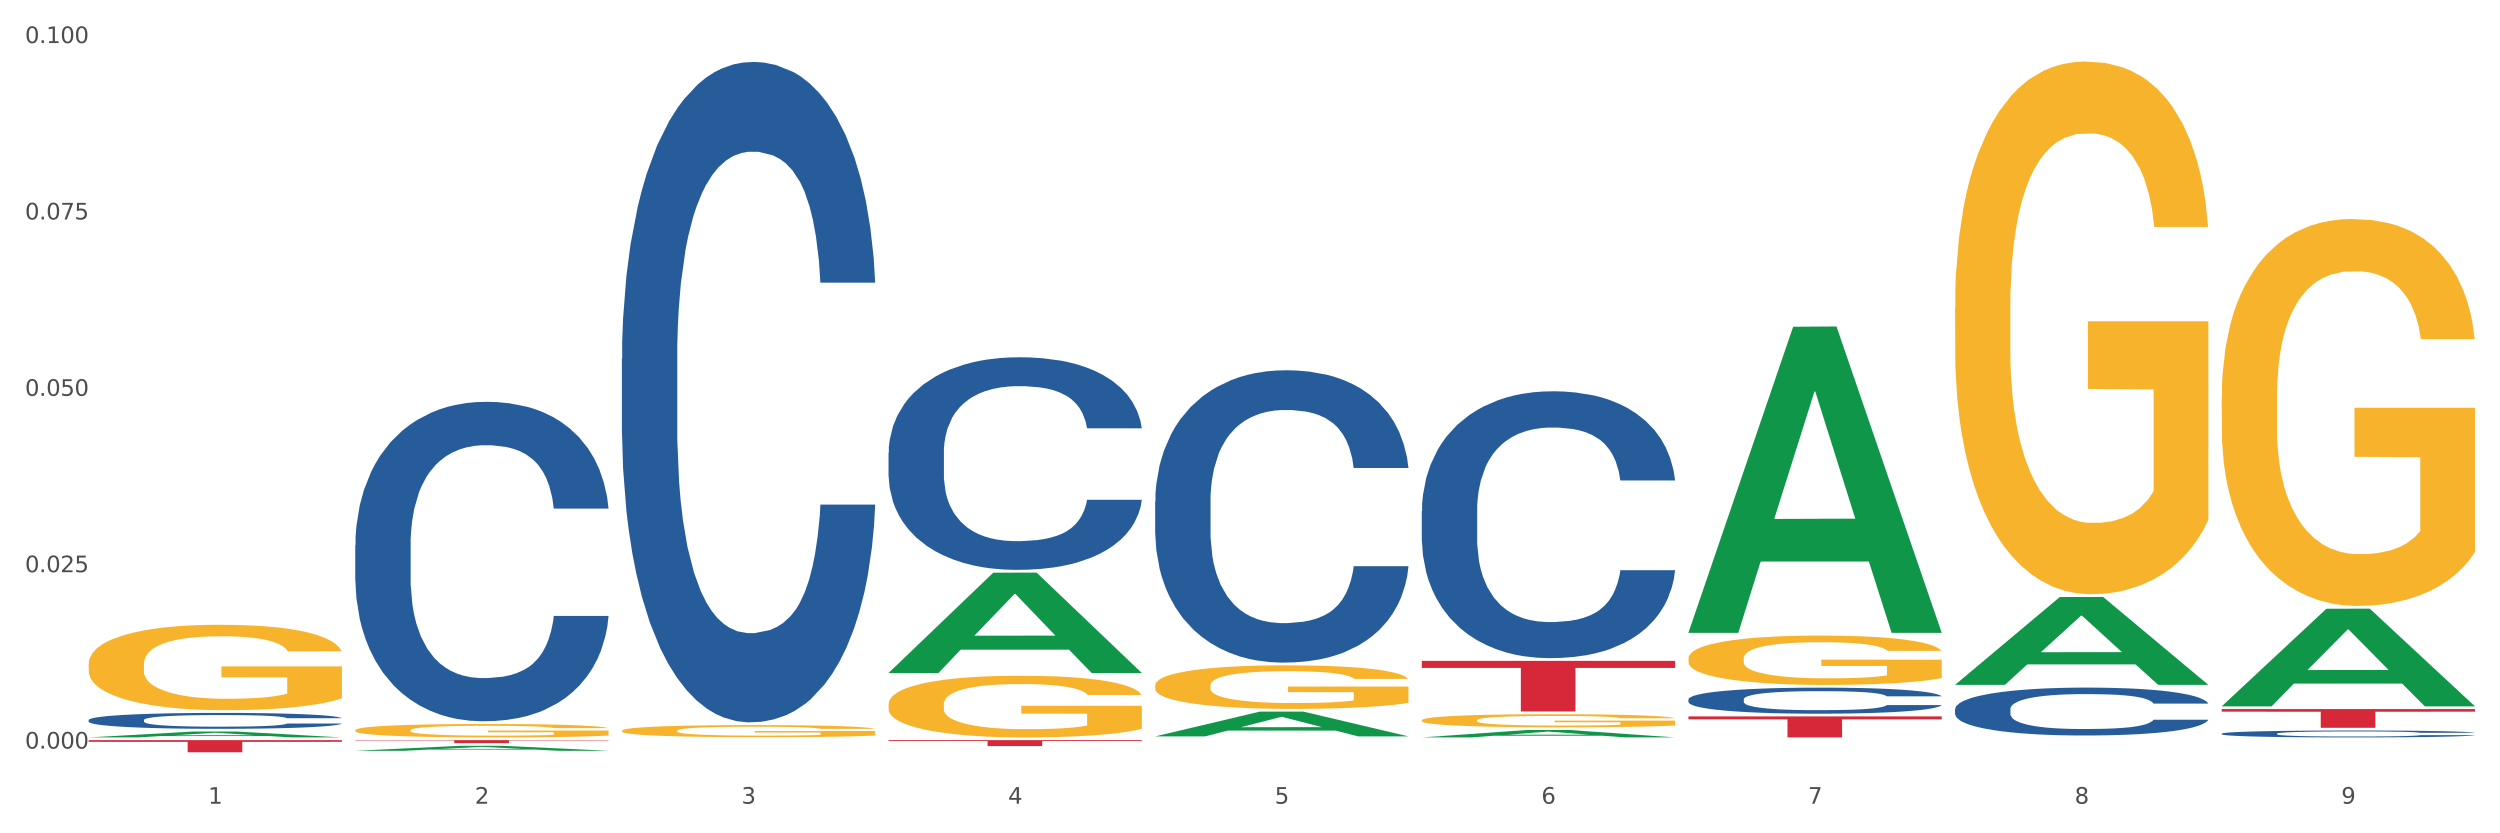 <?xml version="1.0" encoding="utf-8" standalone="no"?>
<!DOCTYPE svg PUBLIC "-//W3C//DTD SVG 1.1//EN"
  "http://www.w3.org/Graphics/SVG/1.1/DTD/svg11.dtd">
<svg xmlns:xlink="http://www.w3.org/1999/xlink" width="1080pt" height="360pt" viewBox="0 0 1080 360" xmlns="http://www.w3.org/2000/svg" version="1.1">
 <rect x="0" y="0" width="1080" height="360" fill="#333333" stroke="none"/>
 <defs>
  <style type="text/css">*{stroke-linejoin: round; stroke-linecap: butt}</style>
 </defs>
 <g id="figure_1">
  <g id="patch_1">
   <path d="M 0 360 
L 1080 360 
L 1080 0 
L 0 0 
z
" style="fill: #ffffff; stroke: #ffffff; stroke-linejoin: miter"/>
  </g>
  <g id="axes_1">
   <g id="matplotlib.axis_1">
    <g id="xtick_1">
     <g id="text_1">
      <!-- 1 -->
      <g style="fill: #4d4d4d" transform="translate(89.942 347.204) scale(0.096 -0.096)">
       <defs>
        <path id="DejaVuSans-31" d="M 794 531 
L 1825 531 
L 1825 4091 
L 703 3866 
L 703 4441 
L 1819 4666 
L 2450 4666 
L 2450 531 
L 3481 531 
L 3481 0 
L 794 0 
L 794 531 
z
" transform="scale(0.016)"/>
       </defs>
       <use xlink:href="#DejaVuSans-31"/>
      </g>
     </g>
    </g>
    <g id="xtick_2">
     <g id="text_2">
      <!-- 2 -->
      <g style="fill: #4d4d4d" transform="translate(205.129 347.204) scale(0.096 -0.096)">
       <defs>
        <path id="DejaVuSans-32" d="M 1228 531 
L 3431 531 
L 3431 0 
L 469 0 
L 469 531 
Q 828 903 1448 1529 
Q 2069 2156 2228 2338 
Q 2531 2678 2651 2914 
Q 2772 3150 2772 3378 
Q 2772 3750 2511 3984 
Q 2250 4219 1831 4219 
Q 1534 4219 1204 4116 
Q 875 4013 500 3803 
L 500 4441 
Q 881 4594 1212 4672 
Q 1544 4750 1819 4750 
Q 2544 4750 2975 4387 
Q 3406 4025 3406 3419 
Q 3406 3131 3298 2873 
Q 3191 2616 2906 2266 
Q 2828 2175 2409 1742 
Q 1991 1309 1228 531 
z
" transform="scale(0.016)"/>
       </defs>
       <use xlink:href="#DejaVuSans-32"/>
      </g>
     </g>
    </g>
    <g id="xtick_3">
     <g id="text_3">
      <!-- 3 -->
      <g style="fill: #4d4d4d" transform="translate(320.315 347.204) scale(0.096 -0.096)">
       <defs>
        <path id="DejaVuSans-33" d="M 2597 2516 
Q 3050 2419 3304 2112 
Q 3559 1806 3559 1356 
Q 3559 666 3084 287 
Q 2609 -91 1734 -91 
Q 1441 -91 1130 -33 
Q 819 25 488 141 
L 488 750 
Q 750 597 1062 519 
Q 1375 441 1716 441 
Q 2309 441 2620 675 
Q 2931 909 2931 1356 
Q 2931 1769 2642 2001 
Q 2353 2234 1838 2234 
L 1294 2234 
L 1294 2753 
L 1863 2753 
Q 2328 2753 2575 2939 
Q 2822 3125 2822 3475 
Q 2822 3834 2567 4026 
Q 2313 4219 1838 4219 
Q 1578 4219 1281 4162 
Q 984 4106 628 3988 
L 628 4550 
Q 988 4650 1302 4700 
Q 1616 4750 1894 4750 
Q 2613 4750 3031 4423 
Q 3450 4097 3450 3541 
Q 3450 3153 3228 2886 
Q 3006 2619 2597 2516 
z
" transform="scale(0.016)"/>
       </defs>
       <use xlink:href="#DejaVuSans-33"/>
      </g>
     </g>
    </g>
    <g id="xtick_4">
     <g id="text_4">
      <!-- 4 -->
      <g style="fill: #4d4d4d" transform="translate(435.501 347.204) scale(0.096 -0.096)">
       <defs>
        <path id="DejaVuSans-34" d="M 2419 4116 
L 825 1625 
L 2419 1625 
L 2419 4116 
z
M 2253 4666 
L 3047 4666 
L 3047 1625 
L 3713 1625 
L 3713 1100 
L 3047 1100 
L 3047 0 
L 2419 0 
L 2419 1100 
L 313 1100 
L 313 1709 
L 2253 4666 
z
" transform="scale(0.016)"/>
       </defs>
       <use xlink:href="#DejaVuSans-34"/>
      </g>
     </g>
    </g>
    <g id="xtick_5">
     <g id="text_5">
      <!-- 5 -->
      <g style="fill: #4d4d4d" transform="translate(550.688 347.204) scale(0.096 -0.096)">
       <defs>
        <path id="DejaVuSans-35" d="M 691 4666 
L 3169 4666 
L 3169 4134 
L 1269 4134 
L 1269 2991 
Q 1406 3038 1543 3061 
Q 1681 3084 1819 3084 
Q 2600 3084 3056 2656 
Q 3513 2228 3513 1497 
Q 3513 744 3044 326 
Q 2575 -91 1722 -91 
Q 1428 -91 1123 -41 
Q 819 9 494 109 
L 494 744 
Q 775 591 1075 516 
Q 1375 441 1709 441 
Q 2250 441 2565 725 
Q 2881 1009 2881 1497 
Q 2881 1984 2565 2268 
Q 2250 2553 1709 2553 
Q 1456 2553 1204 2497 
Q 953 2441 691 2322 
L 691 4666 
z
" transform="scale(0.016)"/>
       </defs>
       <use xlink:href="#DejaVuSans-35"/>
      </g>
     </g>
    </g>
    <g id="xtick_6">
     <g id="text_6">
      <!-- 6 -->
      <g style="fill: #4d4d4d" transform="translate(665.874 347.204) scale(0.096 -0.096)">
       <defs>
        <path id="DejaVuSans-36" d="M 2113 2584 
Q 1688 2584 1439 2293 
Q 1191 2003 1191 1497 
Q 1191 994 1439 701 
Q 1688 409 2113 409 
Q 2538 409 2786 701 
Q 3034 994 3034 1497 
Q 3034 2003 2786 2293 
Q 2538 2584 2113 2584 
z
M 3366 4563 
L 3366 3988 
Q 3128 4100 2886 4159 
Q 2644 4219 2406 4219 
Q 1781 4219 1451 3797 
Q 1122 3375 1075 2522 
Q 1259 2794 1537 2939 
Q 1816 3084 2150 3084 
Q 2853 3084 3261 2657 
Q 3669 2231 3669 1497 
Q 3669 778 3244 343 
Q 2819 -91 2113 -91 
Q 1303 -91 875 529 
Q 447 1150 447 2328 
Q 447 3434 972 4092 
Q 1497 4750 2381 4750 
Q 2619 4750 2861 4703 
Q 3103 4656 3366 4563 
z
" transform="scale(0.016)"/>
       </defs>
       <use xlink:href="#DejaVuSans-36"/>
      </g>
     </g>
    </g>
    <g id="xtick_7">
     <g id="text_7">
      <!-- 7 -->
      <g style="fill: #4d4d4d" transform="translate(781.06 347.204) scale(0.096 -0.096)">
       <defs>
        <path id="DejaVuSans-37" d="M 525 4666 
L 3525 4666 
L 3525 4397 
L 1831 0 
L 1172 0 
L 2766 4134 
L 525 4134 
L 525 4666 
z
" transform="scale(0.016)"/>
       </defs>
       <use xlink:href="#DejaVuSans-37"/>
      </g>
     </g>
    </g>
    <g id="xtick_8">
     <g id="text_8">
      <!-- 8 -->
      <g style="fill: #4d4d4d" transform="translate(896.246 347.204) scale(0.096 -0.096)">
       <defs>
        <path id="DejaVuSans-38" d="M 2034 2216 
Q 1584 2216 1326 1975 
Q 1069 1734 1069 1313 
Q 1069 891 1326 650 
Q 1584 409 2034 409 
Q 2484 409 2743 651 
Q 3003 894 3003 1313 
Q 3003 1734 2745 1975 
Q 2488 2216 2034 2216 
z
M 1403 2484 
Q 997 2584 770 2862 
Q 544 3141 544 3541 
Q 544 4100 942 4425 
Q 1341 4750 2034 4750 
Q 2731 4750 3128 4425 
Q 3525 4100 3525 3541 
Q 3525 3141 3298 2862 
Q 3072 2584 2669 2484 
Q 3125 2378 3379 2068 
Q 3634 1759 3634 1313 
Q 3634 634 3220 271 
Q 2806 -91 2034 -91 
Q 1263 -91 848 271 
Q 434 634 434 1313 
Q 434 1759 690 2068 
Q 947 2378 1403 2484 
z
M 1172 3481 
Q 1172 3119 1398 2916 
Q 1625 2713 2034 2713 
Q 2441 2713 2670 2916 
Q 2900 3119 2900 3481 
Q 2900 3844 2670 4047 
Q 2441 4250 2034 4250 
Q 1625 4250 1398 4047 
Q 1172 3844 1172 3481 
z
" transform="scale(0.016)"/>
       </defs>
       <use xlink:href="#DejaVuSans-38"/>
      </g>
     </g>
    </g>
    <g id="xtick_9">
     <g id="text_9">
      <!-- 9 -->
      <g style="fill: #4d4d4d" transform="translate(1011.433 347.204) scale(0.096 -0.096)">
       <defs>
        <path id="DejaVuSans-39" d="M 703 97 
L 703 672 
Q 941 559 1184 500 
Q 1428 441 1663 441 
Q 2288 441 2617 861 
Q 2947 1281 2994 2138 
Q 2813 1869 2534 1725 
Q 2256 1581 1919 1581 
Q 1219 1581 811 2004 
Q 403 2428 403 3163 
Q 403 3881 828 4315 
Q 1253 4750 1959 4750 
Q 2769 4750 3195 4129 
Q 3622 3509 3622 2328 
Q 3622 1225 3098 567 
Q 2575 -91 1691 -91 
Q 1453 -91 1209 -44 
Q 966 3 703 97 
z
M 1959 2075 
Q 2384 2075 2632 2365 
Q 2881 2656 2881 3163 
Q 2881 3666 2632 3958 
Q 2384 4250 1959 4250 
Q 1534 4250 1286 3958 
Q 1038 3666 1038 3163 
Q 1038 2656 1286 2365 
Q 1534 2075 1959 2075 
z
" transform="scale(0.016)"/>
       </defs>
       <use xlink:href="#DejaVuSans-39"/>
      </g>
     </g>
    </g>
    <g id="xtick_10"/>
    <g id="xtick_11"/>
    <g id="xtick_12"/>
    <g id="xtick_13"/>
    <g id="xtick_14"/>
    <g id="xtick_15"/>
    <g id="xtick_16"/>
    <g id="xtick_17"/>
   </g>
   <g id="matplotlib.axis_2">
    <g id="ytick_1">
     <g id="text_10">
      <!-- 0.000 -->
      <g style="fill: #4d4d4d" transform="translate(10.8 323.39) scale(0.096 -0.096)">
       <defs>
        <path id="DejaVuSans-30" d="M 2034 4250 
Q 1547 4250 1301 3770 
Q 1056 3291 1056 2328 
Q 1056 1369 1301 889 
Q 1547 409 2034 409 
Q 2525 409 2770 889 
Q 3016 1369 3016 2328 
Q 3016 3291 2770 3770 
Q 2525 4250 2034 4250 
z
M 2034 4750 
Q 2819 4750 3233 4129 
Q 3647 3509 3647 2328 
Q 3647 1150 3233 529 
Q 2819 -91 2034 -91 
Q 1250 -91 836 529 
Q 422 1150 422 2328 
Q 422 3509 836 4129 
Q 1250 4750 2034 4750 
z
" transform="scale(0.016)"/>
        <path id="DejaVuSans-2e" d="M 684 794 
L 1344 794 
L 1344 0 
L 684 0 
L 684 794 
z
" transform="scale(0.016)"/>
       </defs>
       <use xlink:href="#DejaVuSans-30"/>
       <use xlink:href="#DejaVuSans-2e" transform="translate(63.623 0)"/>
       <use xlink:href="#DejaVuSans-30" transform="translate(95.41 0)"/>
       <use xlink:href="#DejaVuSans-30" transform="translate(159.033 0)"/>
       <use xlink:href="#DejaVuSans-30" transform="translate(222.656 0)"/>
      </g>
     </g>
    </g>
    <g id="ytick_2">
     <g id="text_11">
      <!-- 0.025 -->
      <g style="fill: #4d4d4d" transform="translate(10.8 247.195) scale(0.096 -0.096)">
       <use xlink:href="#DejaVuSans-30"/>
       <use xlink:href="#DejaVuSans-2e" transform="translate(63.623 0)"/>
       <use xlink:href="#DejaVuSans-30" transform="translate(95.41 0)"/>
       <use xlink:href="#DejaVuSans-32" transform="translate(159.033 0)"/>
       <use xlink:href="#DejaVuSans-35" transform="translate(222.656 0)"/>
      </g>
     </g>
    </g>
    <g id="ytick_3">
     <g id="text_12">
      <!-- 0.050 -->
      <g style="fill: #4d4d4d" transform="translate(10.8 171.001) scale(0.096 -0.096)">
       <use xlink:href="#DejaVuSans-30"/>
       <use xlink:href="#DejaVuSans-2e" transform="translate(63.623 0)"/>
       <use xlink:href="#DejaVuSans-30" transform="translate(95.41 0)"/>
       <use xlink:href="#DejaVuSans-35" transform="translate(159.033 0)"/>
       <use xlink:href="#DejaVuSans-30" transform="translate(222.656 0)"/>
      </g>
     </g>
    </g>
    <g id="ytick_4">
     <g id="text_13">
      <!-- 0.075 -->
      <g style="fill: #4d4d4d" transform="translate(10.8 94.806) scale(0.096 -0.096)">
       <use xlink:href="#DejaVuSans-30"/>
       <use xlink:href="#DejaVuSans-2e" transform="translate(63.623 0)"/>
       <use xlink:href="#DejaVuSans-30" transform="translate(95.41 0)"/>
       <use xlink:href="#DejaVuSans-37" transform="translate(159.033 0)"/>
       <use xlink:href="#DejaVuSans-35" transform="translate(222.656 0)"/>
      </g>
     </g>
    </g>
    <g id="ytick_5">
     <g id="text_14">
      <!-- 0.100 -->
      <g style="fill: #4d4d4d" transform="translate(10.8 18.612) scale(0.096 -0.096)">
       <use xlink:href="#DejaVuSans-30"/>
       <use xlink:href="#DejaVuSans-2e" transform="translate(63.623 0)"/>
       <use xlink:href="#DejaVuSans-31" transform="translate(95.41 0)"/>
       <use xlink:href="#DejaVuSans-30" transform="translate(159.033 0)"/>
       <use xlink:href="#DejaVuSans-30" transform="translate(222.656 0)"/>
      </g>
     </g>
    </g>
    <g id="ytick_6"/>
    <g id="ytick_7"/>
    <g id="ytick_8"/>
    <g id="ytick_9"/>
   </g>
   <g id="PolyCollection_1">
    <path d="M 38.283 318.565 
L 38.396 318.563 
L 83.52 316.023 
L 102.247 316.021 
L 147.71 318.57 
L 126.05 318.57 
L 116.236 317.976 
L 69.645 317.976 
L 69.306 317.986 
L 59.83 318.57 
L 38.283 318.57 
L 38.283 318.565 
L 75.511 317.622 
L 110.369 317.62 
L 93.109 316.564 
L 92.884 316.559 
L 92.658 316.566 
L 75.398 317.62 
L 75.511 317.622 
L 38.283 318.565 
z
" clip-path="url(#p0106257510)" style="fill: #109648"/>
    <path d="M 729.401 302.114 
L 729.53 302.103 
L 729.53 301.816 
L 729.918 301.425 
L 731.341 300.705 
L 733.152 300.161 
L 736.256 299.523 
L 737.937 299.256 
L 740.136 298.958 
L 744.663 298.475 
L 749.837 298.064 
L 753.459 297.838 
L 756.175 297.694 
L 762.254 297.437 
L 765.747 297.324 
L 769.369 297.231 
L 772.473 297.17 
L 777.647 297.098 
L 781.786 297.067 
L 786.572 297.057 
L 790.581 297.067 
L 795.885 297.108 
L 803.645 297.231 
L 806.62 297.303 
L 810.63 297.427 
L 814.769 297.591 
L 818.132 297.756 
L 822.012 297.992 
L 826.022 298.3 
L 829.903 298.691 
L 832.619 299.051 
L 834.818 299.431 
L 836.758 299.893 
L 838.181 300.397 
L 838.827 300.819 
L 815.157 300.819 
L 814.51 300.438 
L 813.217 300.027 
L 811.923 299.75 
L 810.501 299.523 
L 808.302 299.267 
L 806.362 299.102 
L 803.128 298.907 
L 800.153 298.783 
L 797.695 298.711 
L 794.72 298.65 
L 788.382 298.588 
L 783.855 298.588 
L 781.01 298.609 
L 777.517 298.66 
L 774.542 298.732 
L 771.05 298.855 
L 768.334 298.989 
L 765.617 299.164 
L 764.065 299.287 
L 761.737 299.513 
L 760.185 299.698 
L 758.115 300.017 
L 756.951 300.243 
L 754.882 300.829 
L 753.976 301.261 
L 753.588 301.559 
L 753.33 301.887 
L 753.33 303.491 
L 754.106 304.21 
L 754.752 304.519 
L 755.787 304.868 
L 757.727 305.32 
L 760.573 305.762 
L 763.548 306.081 
L 766.006 306.276 
L 768.334 306.42 
L 770.662 306.533 
L 773.508 306.636 
L 775.836 306.698 
L 779.328 306.759 
L 783.467 306.79 
L 786.701 306.79 
L 793.298 306.739 
L 796.273 306.687 
L 799.118 306.616 
L 802.222 306.502 
L 804.68 306.379 
L 806.103 306.287 
L 808.431 306.091 
L 810.242 305.886 
L 811.794 305.649 
L 812.829 305.444 
L 813.993 305.135 
L 814.898 304.786 
L 815.157 304.601 
L 838.827 304.601 
L 838.31 304.971 
L 837.405 305.331 
L 835.594 305.814 
L 834.171 306.091 
L 831.972 306.431 
L 829.644 306.718 
L 826.41 307.037 
L 823.435 307.273 
L 820.331 307.479 
L 816.968 307.664 
L 810.889 307.921 
L 808.69 307.993 
L 804.033 308.116 
L 800.412 308.188 
L 795.108 308.26 
L 789.676 308.301 
L 783.985 308.311 
L 778.94 308.291 
L 773.378 308.229 
L 769.886 308.168 
L 766.006 308.075 
L 761.478 307.931 
L 757.21 307.756 
L 753.2 307.551 
L 749.449 307.314 
L 745.957 307.047 
L 741.43 306.605 
L 738.067 306.174 
L 735.609 305.773 
L 733.928 305.434 
L 732.246 305.002 
L 731.341 304.704 
L 729.918 303.984 
L 729.401 303.316 
L 729.401 302.114 
z
" clip-path="url(#p0106257510)" style="fill: #255c99"/>
    <path d="M 614.214 220.832 
L 614.344 220.727 
L 614.344 217.779 
L 614.732 213.778 
L 616.154 206.407 
L 617.965 200.827 
L 621.07 194.299 
L 622.751 191.561 
L 624.95 188.507 
L 629.477 183.559 
L 634.651 179.347 
L 638.273 177.03 
L 640.989 175.556 
L 647.068 172.924 
L 650.561 171.766 
L 654.182 170.818 
L 657.287 170.186 
L 662.46 169.449 
L 666.6 169.133 
L 671.385 169.028 
L 675.395 169.133 
L 680.698 169.555 
L 688.459 170.818 
L 691.434 171.555 
L 695.444 172.819 
L 699.583 174.503 
L 702.946 176.188 
L 706.826 178.61 
L 710.836 181.769 
L 714.716 185.77 
L 717.433 189.455 
L 719.631 193.351 
L 721.572 198.089 
L 722.994 203.248 
L 723.641 207.566 
L 699.971 207.566 
L 699.324 203.67 
L 698.031 199.458 
L 696.737 196.615 
L 695.314 194.299 
L 693.116 191.666 
L 691.175 189.982 
L 687.942 187.981 
L 684.967 186.717 
L 682.509 185.98 
L 679.534 185.349 
L 673.196 184.717 
L 668.669 184.717 
L 665.823 184.927 
L 662.331 185.454 
L 659.356 186.191 
L 655.864 187.455 
L 653.148 188.823 
L 650.431 190.613 
L 648.879 191.877 
L 646.551 194.193 
L 644.999 196.089 
L 642.929 199.353 
L 641.765 201.669 
L 639.696 207.671 
L 638.79 212.093 
L 638.402 215.147 
L 638.143 218.516 
L 638.143 234.942 
L 638.919 242.312 
L 639.566 245.471 
L 640.601 249.051 
L 642.541 253.684 
L 645.387 258.212 
L 648.362 261.476 
L 650.819 263.476 
L 653.148 264.95 
L 655.476 266.109 
L 658.321 267.161 
L 660.65 267.793 
L 664.142 268.425 
L 668.281 268.741 
L 671.515 268.741 
L 678.111 268.214 
L 681.086 267.688 
L 683.932 266.951 
L 687.036 265.793 
L 689.494 264.529 
L 690.917 263.582 
L 693.245 261.581 
L 695.056 259.475 
L 696.608 257.053 
L 697.643 254.947 
L 698.807 251.789 
L 699.712 248.209 
L 699.971 246.313 
L 723.641 246.313 
L 723.124 250.104 
L 722.218 253.789 
L 720.408 258.738 
L 718.985 261.581 
L 716.786 265.056 
L 714.458 268.004 
L 711.224 271.268 
L 708.249 273.69 
L 705.145 275.796 
L 701.782 277.691 
L 695.702 280.323 
L 693.504 281.06 
L 688.847 282.324 
L 685.225 283.061 
L 679.922 283.798 
L 674.49 284.219 
L 668.798 284.324 
L 663.754 284.114 
L 658.192 283.482 
L 654.7 282.85 
L 650.819 281.903 
L 646.292 280.428 
L 642.024 278.638 
L 638.014 276.533 
L 634.263 274.111 
L 630.771 271.373 
L 626.243 266.846 
L 622.88 262.423 
L 620.423 258.317 
L 618.741 254.842 
L 617.06 250.42 
L 616.154 247.366 
L 614.732 239.996 
L 614.214 233.152 
L 614.214 220.832 
z
" clip-path="url(#p0106257510)" style="fill: #255c99"/>
    <path d="M 499.028 216.698 
L 499.157 216.583 
L 499.157 213.353 
L 499.545 208.97 
L 500.968 200.896 
L 502.779 194.783 
L 505.883 187.632 
L 507.565 184.633 
L 509.764 181.288 
L 514.291 175.866 
L 519.465 171.253 
L 523.086 168.715 
L 525.803 167.1 
L 531.882 164.216 
L 535.374 162.948 
L 538.996 161.91 
L 542.1 161.218 
L 547.274 160.41 
L 551.413 160.064 
L 556.199 159.949 
L 560.209 160.064 
L 565.512 160.525 
L 573.273 161.91 
L 576.248 162.717 
L 580.257 164.101 
L 584.397 165.947 
L 587.76 167.792 
L 591.64 170.445 
L 595.65 173.905 
L 599.53 178.289 
L 602.246 182.326 
L 604.445 186.593 
L 606.385 191.784 
L 607.808 197.436 
L 608.455 202.165 
L 584.785 202.165 
L 584.138 197.897 
L 582.844 193.283 
L 581.551 190.169 
L 580.128 187.632 
L 577.929 184.748 
L 575.989 182.902 
L 572.755 180.711 
L 569.78 179.327 
L 567.323 178.519 
L 564.348 177.827 
L 558.01 177.135 
L 553.483 177.135 
L 550.637 177.366 
L 547.145 177.943 
L 544.17 178.75 
L 540.678 180.134 
L 537.961 181.634 
L 535.245 183.594 
L 533.693 184.979 
L 531.365 187.516 
L 529.812 189.592 
L 527.743 193.168 
L 526.579 195.706 
L 524.509 202.28 
L 523.604 207.125 
L 523.216 210.47 
L 522.957 214.161 
L 522.957 232.155 
L 523.733 240.229 
L 524.38 243.689 
L 525.415 247.611 
L 527.355 252.686 
L 530.2 257.646 
L 533.175 261.222 
L 535.633 263.413 
L 537.961 265.028 
L 540.289 266.297 
L 543.135 267.45 
L 545.463 268.142 
L 548.956 268.834 
L 553.095 269.181 
L 556.328 269.181 
L 562.925 268.604 
L 565.9 268.027 
L 568.746 267.22 
L 571.85 265.951 
L 574.308 264.567 
L 575.73 263.529 
L 578.059 261.337 
L 579.869 259.03 
L 581.422 256.377 
L 582.456 254.07 
L 583.62 250.61 
L 584.526 246.688 
L 584.785 244.612 
L 608.455 244.612 
L 607.938 248.764 
L 607.032 252.802 
L 605.221 258.223 
L 603.799 261.337 
L 601.6 265.143 
L 599.271 268.373 
L 596.038 271.949 
L 593.063 274.602 
L 589.958 276.909 
L 586.595 278.985 
L 580.516 281.868 
L 578.317 282.676 
L 573.661 284.06 
L 570.039 284.867 
L 564.736 285.675 
L 559.303 286.136 
L 553.612 286.252 
L 548.568 286.021 
L 543.006 285.329 
L 539.513 284.637 
L 535.633 283.599 
L 531.106 281.984 
L 526.837 280.023 
L 522.828 277.716 
L 519.077 275.063 
L 515.584 272.064 
L 511.057 267.104 
L 507.694 262.26 
L 505.237 257.761 
L 503.555 253.955 
L 501.874 249.11 
L 500.968 245.765 
L 499.545 237.691 
L 499.028 230.194 
L 499.028 216.698 
z
" clip-path="url(#p0106257510)" style="fill: #255c99"/>
    <path d="M 268.656 154.947 
L 268.785 154.687 
L 268.785 147.391 
L 269.173 137.49 
L 270.596 119.251 
L 272.407 105.441 
L 275.511 89.287 
L 277.192 82.512 
L 279.391 74.956 
L 283.918 62.71 
L 289.092 52.287 
L 292.714 46.555 
L 295.43 42.907 
L 301.509 36.393 
L 305.002 33.527 
L 308.624 31.182 
L 311.728 29.619 
L 316.902 27.795 
L 321.041 27.013 
L 325.827 26.753 
L 329.836 27.013 
L 335.139 28.055 
L 342.9 31.182 
L 345.875 33.006 
L 349.885 36.133 
L 354.024 40.302 
L 357.387 44.471 
L 361.267 50.463 
L 365.277 58.28 
L 369.158 68.181 
L 371.874 77.301 
L 374.073 86.942 
L 376.013 98.667 
L 377.436 111.434 
L 378.082 122.117 
L 354.412 122.117 
L 353.765 112.476 
L 352.472 102.054 
L 351.178 95.019 
L 349.756 89.287 
L 347.557 82.773 
L 345.617 78.604 
L 342.383 73.653 
L 339.408 70.526 
L 336.95 68.702 
L 333.975 67.139 
L 327.637 65.576 
L 323.11 65.576 
L 320.265 66.097 
L 316.772 67.4 
L 313.797 69.224 
L 310.305 72.35 
L 307.589 75.738 
L 304.872 80.167 
L 303.32 83.294 
L 300.992 89.026 
L 299.44 93.716 
L 297.37 101.793 
L 296.206 107.526 
L 294.137 122.377 
L 293.231 133.321 
L 292.843 140.877 
L 292.585 149.215 
L 292.585 189.862 
L 293.361 208.101 
L 294.007 215.918 
L 295.042 224.777 
L 296.982 236.241 
L 299.828 247.445 
L 302.803 255.523 
L 305.261 260.473 
L 307.589 264.121 
L 309.917 266.987 
L 312.763 269.593 
L 315.091 271.156 
L 318.583 272.719 
L 322.722 273.501 
L 325.956 273.501 
L 332.553 272.198 
L 335.528 270.895 
L 338.373 269.072 
L 341.477 266.205 
L 343.935 263.079 
L 345.358 260.734 
L 347.686 255.783 
L 349.497 250.572 
L 351.049 244.579 
L 352.084 239.368 
L 353.248 231.551 
L 354.153 222.692 
L 354.412 218.002 
L 378.082 218.002 
L 377.565 227.382 
L 376.66 236.502 
L 374.849 248.748 
L 373.426 255.783 
L 371.227 264.381 
L 368.899 271.677 
L 365.665 279.754 
L 362.69 285.747 
L 359.586 290.958 
L 356.223 295.648 
L 350.144 302.162 
L 347.945 303.986 
L 343.288 307.113 
L 339.667 308.937 
L 334.363 310.761 
L 328.931 311.803 
L 323.24 312.064 
L 318.195 311.542 
L 312.633 309.979 
L 309.141 308.416 
L 305.261 306.071 
L 300.733 302.423 
L 296.465 297.993 
L 292.455 292.782 
L 288.704 286.789 
L 285.212 280.015 
L 280.685 268.811 
L 277.322 257.868 
L 274.864 247.706 
L 273.183 239.107 
L 271.501 228.164 
L 270.596 220.608 
L 269.173 202.369 
L 268.656 185.432 
L 268.656 154.947 
z
" clip-path="url(#p0106257510)" style="fill: #255c99"/>
    <path d="M 153.469 235.592 
L 153.599 235.466 
L 153.599 231.937 
L 153.987 227.147 
L 155.409 218.325 
L 157.22 211.645 
L 160.325 203.83 
L 162.006 200.553 
L 164.205 196.898 
L 168.732 190.975 
L 173.906 185.933 
L 177.528 183.16 
L 180.244 181.396 
L 186.323 178.245 
L 189.816 176.858 
L 193.437 175.724 
L 196.542 174.968 
L 201.715 174.086 
L 205.854 173.707 
L 210.64 173.581 
L 214.65 173.707 
L 219.953 174.212 
L 227.714 175.724 
L 230.689 176.606 
L 234.699 178.119 
L 238.838 180.135 
L 242.201 182.152 
L 246.081 185.051 
L 250.091 188.832 
L 253.971 193.621 
L 256.688 198.033 
L 258.886 202.696 
L 260.827 208.368 
L 262.249 214.544 
L 262.896 219.711 
L 239.226 219.711 
L 238.579 215.048 
L 237.286 210.006 
L 235.992 206.603 
L 234.569 203.83 
L 232.37 200.679 
L 230.43 198.663 
L 227.197 196.268 
L 224.222 194.756 
L 221.764 193.873 
L 218.789 193.117 
L 212.451 192.361 
L 207.924 192.361 
L 205.078 192.613 
L 201.586 193.243 
L 198.611 194.125 
L 195.119 195.638 
L 192.402 197.276 
L 189.686 199.419 
L 188.134 200.932 
L 185.806 203.704 
L 184.254 205.973 
L 182.184 209.88 
L 181.02 212.653 
L 178.95 219.837 
L 178.045 225.131 
L 177.657 228.786 
L 177.398 232.819 
L 177.398 252.481 
L 178.174 261.303 
L 178.821 265.085 
L 179.856 269.37 
L 181.796 274.915 
L 184.642 280.335 
L 187.617 284.242 
L 190.074 286.637 
L 192.402 288.401 
L 194.731 289.788 
L 197.576 291.048 
L 199.905 291.804 
L 203.397 292.561 
L 207.536 292.939 
L 210.77 292.939 
L 217.366 292.309 
L 220.341 291.678 
L 223.187 290.796 
L 226.291 289.41 
L 228.749 287.897 
L 230.172 286.763 
L 232.5 284.368 
L 234.311 281.847 
L 235.863 278.949 
L 236.898 276.428 
L 238.062 272.647 
L 238.967 268.361 
L 239.226 266.093 
L 262.896 266.093 
L 262.379 270.63 
L 261.473 275.041 
L 259.663 280.965 
L 258.24 284.368 
L 256.041 288.527 
L 253.713 292.056 
L 250.479 295.964 
L 247.504 298.863 
L 244.4 301.383 
L 241.037 303.652 
L 234.957 306.803 
L 232.759 307.685 
L 228.102 309.198 
L 224.48 310.08 
L 219.177 310.962 
L 213.745 311.466 
L 208.053 311.592 
L 203.009 311.34 
L 197.447 310.584 
L 193.955 309.828 
L 190.074 308.693 
L 185.547 306.929 
L 181.279 304.786 
L 177.269 302.266 
L 173.518 299.367 
L 170.026 296.09 
L 165.498 290.67 
L 162.135 285.377 
L 159.678 280.461 
L 157.996 276.302 
L 156.315 271.008 
L 155.409 267.353 
L 153.987 258.531 
L 153.469 250.338 
L 153.469 235.592 
z
" clip-path="url(#p0106257510)" style="fill: #255c99"/>
    <path d="M 38.283 311.062 
L 38.412 311.056 
L 38.412 310.88 
L 38.8 310.641 
L 40.223 310.202 
L 42.034 309.869 
L 45.138 309.48 
L 46.82 309.317 
L 49.019 309.135 
L 53.546 308.839 
L 58.72 308.588 
L 62.341 308.45 
L 65.058 308.362 
L 71.137 308.205 
L 74.629 308.136 
L 78.251 308.08 
L 81.355 308.042 
L 86.529 307.998 
L 90.668 307.979 
L 95.454 307.973 
L 99.464 307.979 
L 104.767 308.004 
L 112.528 308.08 
L 115.503 308.124 
L 119.512 308.199 
L 123.652 308.299 
L 127.015 308.4 
L 130.895 308.544 
L 134.905 308.733 
L 138.785 308.971 
L 141.501 309.191 
L 143.7 309.423 
L 145.64 309.706 
L 147.063 310.014 
L 147.71 310.271 
L 124.04 310.271 
L 123.393 310.039 
L 122.099 309.787 
L 120.806 309.618 
L 119.383 309.48 
L 117.184 309.323 
L 115.244 309.222 
L 112.01 309.103 
L 109.035 309.028 
L 106.578 308.984 
L 103.603 308.946 
L 97.265 308.909 
L 92.738 308.909 
L 89.892 308.921 
L 86.4 308.952 
L 83.425 308.996 
L 79.932 309.072 
L 77.216 309.153 
L 74.5 309.26 
L 72.948 309.335 
L 70.62 309.474 
L 69.067 309.587 
L 66.998 309.781 
L 65.834 309.919 
L 63.764 310.277 
L 62.859 310.541 
L 62.471 310.723 
L 62.212 310.924 
L 62.212 311.903 
L 62.988 312.343 
L 63.635 312.531 
L 64.67 312.745 
L 66.61 313.021 
L 69.455 313.291 
L 72.43 313.485 
L 74.888 313.605 
L 77.216 313.693 
L 79.544 313.762 
L 82.39 313.825 
L 84.718 313.862 
L 88.211 313.9 
L 92.35 313.919 
L 95.583 313.919 
L 102.18 313.887 
L 105.155 313.856 
L 108.001 313.812 
L 111.105 313.743 
L 113.563 313.668 
L 114.985 313.611 
L 117.314 313.492 
L 119.124 313.366 
L 120.677 313.222 
L 121.711 313.096 
L 122.875 312.908 
L 123.781 312.694 
L 124.04 312.581 
L 147.71 312.581 
L 147.193 312.807 
L 146.287 313.027 
L 144.476 313.322 
L 143.053 313.492 
L 140.855 313.699 
L 138.526 313.875 
L 135.293 314.069 
L 132.318 314.214 
L 129.213 314.339 
L 125.85 314.452 
L 119.771 314.609 
L 117.572 314.653 
L 112.916 314.729 
L 109.294 314.773 
L 103.991 314.816 
L 98.558 314.842 
L 92.867 314.848 
L 87.823 314.835 
L 82.261 314.798 
L 78.768 314.76 
L 74.888 314.703 
L 70.361 314.616 
L 66.092 314.509 
L 62.083 314.383 
L 58.332 314.239 
L 54.839 314.076 
L 50.312 313.806 
L 46.949 313.542 
L 44.492 313.297 
L 42.81 313.09 
L 41.129 312.826 
L 40.223 312.644 
L 38.8 312.205 
L 38.283 311.797 
L 38.283 311.062 
z
" clip-path="url(#p0106257510)" style="fill: #255c99"/>
    <path d="M 38.283 286.951 
L 38.412 286.917 
L 38.412 285.704 
L 38.671 284.659 
L 39.963 282.131 
L 41.9 280.042 
L 43.322 278.93 
L 44.743 278.02 
L 46.422 277.11 
L 48.489 276.166 
L 52.236 274.785 
L 54.561 274.077 
L 57.404 273.335 
L 62.571 272.257 
L 66.318 271.65 
L 70.194 271.145 
L 76.524 270.538 
L 80.658 270.269 
L 85.051 270.067 
L 90.348 269.932 
L 94.353 269.898 
L 103.138 269.999 
L 110.631 270.302 
L 114.249 270.538 
L 118.9 270.943 
L 121.354 271.212 
L 125.359 271.752 
L 129.494 272.459 
L 132.336 273.066 
L 136.599 274.212 
L 139.829 275.358 
L 142.801 276.773 
L 144.351 277.75 
L 145.514 278.66 
L 146.547 279.705 
L 147.581 281.356 
L 124.326 281.356 
L 123.422 280.177 
L 122 279.065 
L 119.933 277.986 
L 118.125 277.312 
L 115.024 276.47 
L 112.182 275.93 
L 109.21 275.526 
L 105.593 275.189 
L 102.751 275.021 
L 98.746 274.886 
L 90.865 274.919 
L 85.568 275.189 
L 81.95 275.526 
L 79.625 275.829 
L 77.558 276.166 
L 75.232 276.638 
L 72.519 277.346 
L 70.581 277.986 
L 68.643 278.795 
L 67.093 279.604 
L 65.672 280.547 
L 64.509 281.558 
L 63.605 282.603 
L 62.83 283.884 
L 62.184 286.007 
L 62.184 290.624 
L 62.442 291.669 
L 63.088 293.05 
L 63.863 294.095 
L 65.155 295.342 
L 66.318 296.185 
L 68.514 297.398 
L 70.969 298.409 
L 72.907 299.049 
L 74.845 299.588 
L 78.204 300.33 
L 81.95 300.936 
L 85.18 301.307 
L 89.573 301.644 
L 92.544 301.779 
L 95.128 301.846 
L 101.459 301.846 
L 105.98 301.745 
L 111.019 301.509 
L 114.895 301.206 
L 118.125 300.835 
L 121.742 300.229 
L 124.068 299.656 
L 124.068 292.612 
L 95.645 292.579 
L 95.645 287.894 
L 147.71 287.894 
L 147.71 301.644 
L 145.514 302.352 
L 143.059 302.992 
L 140.475 303.565 
L 136.599 304.273 
L 131.948 304.947 
L 127.814 305.419 
L 123.422 305.823 
L 118.254 306.194 
L 111.536 306.531 
L 107.402 306.665 
L 102.234 306.767 
L 96.162 306.8 
L 90.865 306.733 
L 85.697 306.564 
L 80.271 306.261 
L 74.974 305.823 
L 70.969 305.385 
L 66.964 304.846 
L 62.701 304.138 
L 59.342 303.464 
L 56.758 302.857 
L 53.915 302.082 
L 50.815 301.071 
L 48.489 300.161 
L 46.422 299.218 
L 44.226 298.004 
L 42.676 296.96 
L 41.125 295.645 
L 40.221 294.668 
L 39.187 293.152 
L 38.412 291.028 
L 38.283 286.951 
z
" clip-path="url(#p0106257510)" style="fill: #f7b32b"/>
    <path d="M 38.283 319.743 
L 147.71 319.743 
L 147.71 320.472 
L 104.665 320.477 
L 104.665 324.988 
L 81.068 324.988 
L 81.068 320.477 
L 38.283 320.472 
L 38.283 319.748 
L 38.283 319.743 
z
" clip-path="url(#p0106257510)" style="fill: #d62839"/>
    <path d="M 153.469 319.743 
L 262.896 319.743 
L 262.896 319.92 
L 219.851 319.921 
L 219.851 321.02 
L 196.255 321.02 
L 196.255 319.921 
L 153.469 319.92 
L 153.469 319.744 
L 153.469 319.743 
z
" clip-path="url(#p0106257510)" style="fill: #d62839"/>
    <path d="M 383.842 319.743 
L 493.269 319.743 
L 493.269 320.099 
L 450.224 320.101 
L 450.224 322.303 
L 426.627 322.303 
L 426.627 320.101 
L 383.842 320.099 
L 383.842 319.745 
L 383.842 319.743 
z
" clip-path="url(#p0106257510)" style="fill: #d62839"/>
    <path d="M 614.214 285.497 
L 723.641 285.497 
L 723.641 288.535 
L 680.597 288.555 
L 680.597 307.357 
L 657 307.357 
L 657 288.555 
L 614.214 288.535 
L 614.214 285.518 
L 614.214 285.497 
z
" clip-path="url(#p0106257510)" style="fill: #d62839"/>
    <path d="M 729.401 309.484 
L 838.827 309.484 
L 838.827 310.747 
L 795.783 310.755 
L 795.783 318.57 
L 772.186 318.57 
L 772.186 310.755 
L 729.401 310.747 
L 729.401 309.493 
L 729.401 309.484 
z
" clip-path="url(#p0106257510)" style="fill: #d62839"/>
    <path d="M 959.773 306.329 
L 1069.2 306.329 
L 1069.2 307.451 
L 1026.155 307.459 
L 1026.155 314.406 
L 1002.558 314.406 
L 1002.558 307.459 
L 959.773 307.451 
L 959.773 306.337 
L 959.773 306.329 
z
" clip-path="url(#p0106257510)" style="fill: #d62839"/>
    <path d="M 153.469 315.448 
L 153.598 315.442 
L 153.598 315.251 
L 153.857 315.087 
L 155.149 314.689 
L 157.087 314.361 
L 158.508 314.186 
L 159.929 314.043 
L 161.608 313.9 
L 163.676 313.751 
L 167.422 313.534 
L 169.748 313.422 
L 172.59 313.306 
L 177.758 313.136 
L 181.504 313.041 
L 185.38 312.961 
L 191.711 312.866 
L 195.845 312.823 
L 200.237 312.792 
L 205.534 312.77 
L 209.539 312.765 
L 218.324 312.781 
L 225.818 312.829 
L 229.435 312.866 
L 234.086 312.929 
L 236.541 312.972 
L 240.546 313.057 
L 244.68 313.168 
L 247.522 313.263 
L 251.786 313.444 
L 255.015 313.624 
L 257.987 313.846 
L 259.537 314 
L 260.7 314.143 
L 261.733 314.308 
L 262.767 314.567 
L 239.512 314.567 
L 238.608 314.382 
L 237.187 314.207 
L 235.12 314.037 
L 233.311 313.931 
L 230.21 313.799 
L 227.368 313.714 
L 224.397 313.65 
L 220.779 313.597 
L 217.937 313.571 
L 213.932 313.55 
L 206.051 313.555 
L 200.754 313.597 
L 197.137 313.65 
L 194.811 313.698 
L 192.744 313.751 
L 190.419 313.825 
L 187.706 313.937 
L 185.768 314.037 
L 183.83 314.165 
L 182.279 314.292 
L 180.858 314.44 
L 179.696 314.599 
L 178.791 314.764 
L 178.016 314.965 
L 177.37 315.299 
L 177.37 316.025 
L 177.628 316.19 
L 178.274 316.407 
L 179.05 316.571 
L 180.342 316.768 
L 181.504 316.9 
L 183.701 317.091 
L 186.155 317.25 
L 188.093 317.351 
L 190.031 317.436 
L 193.39 317.552 
L 197.137 317.648 
L 200.367 317.706 
L 204.759 317.759 
L 207.731 317.78 
L 210.314 317.791 
L 216.645 317.791 
L 221.167 317.775 
L 226.205 317.738 
L 230.081 317.69 
L 233.311 317.632 
L 236.928 317.536 
L 239.254 317.446 
L 239.254 316.338 
L 210.831 316.333 
L 210.831 315.596 
L 262.896 315.596 
L 262.896 317.759 
L 260.7 317.87 
L 258.245 317.971 
L 255.661 318.061 
L 251.786 318.172 
L 247.135 318.278 
L 243 318.353 
L 238.608 318.416 
L 233.44 318.475 
L 226.722 318.528 
L 222.588 318.549 
L 217.42 318.565 
L 211.348 318.57 
L 206.051 318.559 
L 200.883 318.533 
L 195.457 318.485 
L 190.16 318.416 
L 186.155 318.347 
L 182.15 318.263 
L 177.887 318.151 
L 174.528 318.045 
L 171.944 317.95 
L 169.102 317.828 
L 166.001 317.669 
L 163.676 317.526 
L 161.608 317.377 
L 159.412 317.186 
L 157.862 317.022 
L 156.312 316.815 
L 155.407 316.662 
L 154.374 316.423 
L 153.598 316.089 
L 153.469 315.448 
z
" clip-path="url(#p0106257510)" style="fill: #f7b32b"/>
    <path d="M 268.656 315.66 
L 268.785 315.655 
L 268.785 315.483 
L 269.043 315.335 
L 270.335 314.975 
L 272.273 314.678 
L 273.694 314.52 
L 275.115 314.391 
L 276.795 314.261 
L 278.862 314.127 
L 282.608 313.931 
L 284.934 313.83 
L 287.776 313.725 
L 292.944 313.572 
L 296.691 313.485 
L 300.566 313.414 
L 306.897 313.327 
L 311.031 313.289 
L 315.424 313.26 
L 320.721 313.241 
L 324.726 313.236 
L 333.511 313.251 
L 341.004 313.294 
L 344.621 313.327 
L 349.272 313.385 
L 351.727 313.423 
L 355.732 313.5 
L 359.866 313.6 
L 362.708 313.687 
L 366.972 313.849 
L 370.202 314.012 
L 373.173 314.214 
L 374.723 314.352 
L 375.886 314.482 
L 376.92 314.63 
L 377.953 314.865 
L 354.698 314.865 
L 353.794 314.697 
L 352.373 314.539 
L 350.306 314.386 
L 348.497 314.29 
L 345.396 314.17 
L 342.554 314.094 
L 339.583 314.036 
L 335.965 313.988 
L 333.123 313.964 
L 329.118 313.945 
L 321.237 313.95 
L 315.94 313.988 
L 312.323 314.036 
L 309.997 314.079 
L 307.93 314.127 
L 305.605 314.194 
L 302.892 314.295 
L 300.954 314.386 
L 299.016 314.501 
L 297.466 314.616 
L 296.045 314.75 
L 294.882 314.894 
L 293.977 315.042 
L 293.202 315.224 
L 292.556 315.526 
L 292.556 316.182 
L 292.815 316.331 
L 293.461 316.527 
L 294.236 316.676 
L 295.528 316.853 
L 296.691 316.973 
L 298.887 317.145 
L 301.341 317.289 
L 303.279 317.38 
L 305.217 317.457 
L 308.576 317.562 
L 312.323 317.648 
L 315.553 317.701 
L 319.945 317.749 
L 322.917 317.768 
L 325.501 317.778 
L 331.831 317.778 
L 336.353 317.763 
L 341.391 317.73 
L 345.267 317.687 
L 348.497 317.634 
L 352.115 317.548 
L 354.44 317.466 
L 354.44 316.465 
L 326.017 316.46 
L 326.017 315.794 
L 378.082 315.794 
L 378.082 317.749 
L 375.886 317.849 
L 373.431 317.94 
L 370.848 318.022 
L 366.972 318.122 
L 362.321 318.218 
L 358.187 318.285 
L 353.794 318.343 
L 348.626 318.396 
L 341.908 318.443 
L 337.774 318.463 
L 332.606 318.477 
L 326.534 318.482 
L 321.237 318.472 
L 316.07 318.448 
L 310.643 318.405 
L 305.346 318.343 
L 301.341 318.281 
L 297.336 318.204 
L 293.073 318.103 
L 289.714 318.008 
L 287.13 317.921 
L 284.288 317.811 
L 281.187 317.667 
L 278.862 317.538 
L 276.795 317.404 
L 274.598 317.231 
L 273.048 317.083 
L 271.498 316.896 
L 270.593 316.757 
L 269.56 316.542 
L 268.785 316.24 
L 268.656 315.66 
z
" clip-path="url(#p0106257510)" style="fill: #f7b32b"/>
    <path d="M 383.842 304.238 
L 383.971 304.213 
L 383.971 303.337 
L 384.229 302.583 
L 385.521 300.758 
L 387.459 299.249 
L 388.88 298.446 
L 390.301 297.79 
L 391.981 297.133 
L 394.048 296.451 
L 397.795 295.454 
L 400.12 294.943 
L 402.962 294.407 
L 408.13 293.629 
L 411.877 293.191 
L 415.753 292.826 
L 422.083 292.388 
L 426.217 292.193 
L 430.61 292.047 
L 435.907 291.95 
L 439.912 291.925 
L 448.697 291.998 
L 456.19 292.217 
L 459.808 292.388 
L 464.459 292.68 
L 466.913 292.874 
L 470.918 293.264 
L 475.052 293.775 
L 477.895 294.213 
L 482.158 295.04 
L 485.388 295.867 
L 488.359 296.889 
L 489.91 297.595 
L 491.072 298.252 
L 492.106 299.006 
L 493.14 300.198 
L 469.885 300.198 
L 468.98 299.347 
L 467.559 298.544 
L 465.492 297.765 
L 463.683 297.279 
L 460.583 296.67 
L 457.74 296.281 
L 454.769 295.989 
L 451.152 295.746 
L 448.309 295.624 
L 444.304 295.527 
L 436.424 295.551 
L 431.127 295.746 
L 427.509 295.989 
L 425.184 296.208 
L 423.117 296.451 
L 420.791 296.792 
L 418.078 297.303 
L 416.14 297.765 
L 414.202 298.349 
L 412.652 298.933 
L 411.231 299.614 
L 410.068 300.344 
L 409.164 301.099 
L 408.389 302.023 
L 407.743 303.556 
L 407.743 306.89 
L 408.001 307.644 
L 408.647 308.642 
L 409.422 309.396 
L 410.714 310.297 
L 411.877 310.905 
L 414.073 311.781 
L 416.528 312.511 
L 418.466 312.973 
L 420.404 313.363 
L 423.763 313.898 
L 427.509 314.336 
L 430.739 314.604 
L 435.132 314.847 
L 438.103 314.944 
L 440.687 314.993 
L 447.017 314.993 
L 451.539 314.92 
L 456.578 314.75 
L 460.454 314.531 
L 463.683 314.263 
L 467.301 313.825 
L 469.626 313.411 
L 469.626 308.326 
L 441.204 308.301 
L 441.204 304.919 
L 493.269 304.919 
L 493.269 314.847 
L 491.072 315.358 
L 488.618 315.82 
L 486.034 316.234 
L 482.158 316.745 
L 477.507 317.232 
L 473.373 317.572 
L 468.98 317.864 
L 463.813 318.132 
L 457.095 318.375 
L 452.96 318.473 
L 447.793 318.546 
L 441.72 318.57 
L 436.424 318.521 
L 431.256 318.4 
L 425.83 318.181 
L 420.533 317.864 
L 416.528 317.548 
L 412.523 317.159 
L 408.259 316.648 
L 404.9 316.161 
L 402.316 315.723 
L 399.474 315.163 
L 396.374 314.433 
L 394.048 313.776 
L 391.981 313.095 
L 389.785 312.219 
L 388.234 311.465 
L 386.684 310.516 
L 385.78 309.81 
L 384.746 308.715 
L 383.971 307.182 
L 383.842 304.238 
z
" clip-path="url(#p0106257510)" style="fill: #f7b32b"/>
    <path d="M 499.028 296.116 
L 499.157 296.098 
L 499.157 295.48 
L 499.416 294.948 
L 500.708 293.659 
L 502.645 292.594 
L 504.067 292.028 
L 505.488 291.564 
L 507.167 291.1 
L 509.234 290.619 
L 512.981 289.915 
L 515.306 289.554 
L 518.149 289.176 
L 523.316 288.627 
L 527.063 288.318 
L 530.939 288.06 
L 537.269 287.751 
L 541.404 287.613 
L 545.796 287.51 
L 551.093 287.442 
L 555.098 287.424 
L 563.883 287.476 
L 571.376 287.63 
L 574.994 287.751 
L 579.645 287.957 
L 582.099 288.094 
L 586.104 288.369 
L 590.239 288.73 
L 593.081 289.039 
L 597.344 289.623 
L 600.574 290.207 
L 603.546 290.928 
L 605.096 291.426 
L 606.259 291.89 
L 607.292 292.423 
L 608.326 293.264 
L 585.071 293.264 
L 584.167 292.663 
L 582.745 292.096 
L 580.678 291.547 
L 578.87 291.203 
L 575.769 290.774 
L 572.927 290.499 
L 569.955 290.293 
L 566.338 290.121 
L 563.496 290.035 
L 559.491 289.966 
L 551.61 289.984 
L 546.313 290.121 
L 542.695 290.293 
L 540.37 290.447 
L 538.303 290.619 
L 535.977 290.86 
L 533.264 291.22 
L 531.326 291.547 
L 529.389 291.959 
L 527.838 292.371 
L 526.417 292.852 
L 525.254 293.367 
L 524.35 293.9 
L 523.575 294.553 
L 522.929 295.635 
L 522.929 297.988 
L 523.187 298.52 
L 523.833 299.225 
L 524.608 299.757 
L 525.9 300.393 
L 527.063 300.822 
L 529.259 301.44 
L 531.714 301.956 
L 533.652 302.282 
L 535.59 302.557 
L 538.949 302.935 
L 542.695 303.244 
L 545.925 303.433 
L 550.318 303.605 
L 553.289 303.673 
L 555.873 303.708 
L 562.204 303.708 
L 566.725 303.656 
L 571.764 303.536 
L 575.64 303.381 
L 578.87 303.192 
L 582.487 302.883 
L 584.813 302.591 
L 584.813 299.001 
L 556.39 298.984 
L 556.39 296.597 
L 608.455 296.597 
L 608.455 303.605 
L 606.259 303.965 
L 603.804 304.292 
L 601.22 304.584 
L 597.344 304.944 
L 592.693 305.288 
L 588.559 305.528 
L 584.167 305.734 
L 578.999 305.923 
L 572.281 306.095 
L 568.147 306.164 
L 562.979 306.215 
L 556.907 306.233 
L 551.61 306.198 
L 546.442 306.112 
L 541.016 305.958 
L 535.719 305.734 
L 531.714 305.511 
L 527.709 305.236 
L 523.446 304.876 
L 520.087 304.532 
L 517.503 304.223 
L 514.66 303.828 
L 511.56 303.313 
L 509.234 302.849 
L 507.167 302.368 
L 504.971 301.75 
L 503.421 301.217 
L 501.87 300.547 
L 500.966 300.049 
L 499.932 299.276 
L 499.157 298.194 
L 499.028 296.116 
z
" clip-path="url(#p0106257510)" style="fill: #f7b32b"/>
    <path d="M 614.214 311.148 
L 614.343 311.143 
L 614.343 310.957 
L 614.602 310.797 
L 615.894 310.408 
L 617.832 310.088 
L 619.253 309.917 
L 620.674 309.777 
L 622.353 309.637 
L 624.421 309.493 
L 628.167 309.28 
L 630.493 309.172 
L 633.335 309.058 
L 638.503 308.892 
L 642.249 308.799 
L 646.125 308.721 
L 652.456 308.628 
L 656.59 308.587 
L 660.982 308.556 
L 666.279 308.535 
L 670.284 308.53 
L 679.069 308.546 
L 686.563 308.592 
L 690.18 308.628 
L 694.831 308.69 
L 697.286 308.732 
L 701.291 308.815 
L 705.425 308.923 
L 708.267 309.016 
L 712.531 309.192 
L 715.76 309.368 
L 718.732 309.586 
L 720.282 309.736 
L 721.445 309.875 
L 722.478 310.036 
L 723.512 310.289 
L 700.257 310.289 
L 699.353 310.108 
L 697.932 309.938 
L 695.865 309.772 
L 694.056 309.668 
L 690.955 309.539 
L 688.113 309.456 
L 685.142 309.394 
L 681.524 309.342 
L 678.682 309.317 
L 674.677 309.296 
L 666.796 309.301 
L 661.499 309.342 
L 657.882 309.394 
L 655.556 309.441 
L 653.489 309.493 
L 651.164 309.565 
L 648.451 309.674 
L 646.513 309.772 
L 644.575 309.896 
L 643.024 310.02 
L 641.603 310.165 
L 640.441 310.32 
L 639.536 310.481 
L 638.761 310.678 
L 638.115 311.004 
L 638.115 311.712 
L 638.373 311.873 
L 639.019 312.085 
L 639.795 312.245 
L 641.087 312.437 
L 642.249 312.566 
L 644.446 312.753 
L 646.9 312.908 
L 648.838 313.006 
L 650.776 313.089 
L 654.135 313.203 
L 657.882 313.296 
L 661.112 313.353 
L 665.504 313.405 
L 668.476 313.425 
L 671.059 313.436 
L 677.39 313.436 
L 681.912 313.42 
L 686.95 313.384 
L 690.826 313.337 
L 694.056 313.28 
L 697.673 313.187 
L 699.999 313.099 
L 699.999 312.018 
L 671.576 312.013 
L 671.576 311.293 
L 723.641 311.293 
L 723.641 313.405 
L 721.445 313.513 
L 718.99 313.612 
L 716.406 313.7 
L 712.531 313.808 
L 707.88 313.912 
L 703.745 313.984 
L 699.353 314.046 
L 694.185 314.103 
L 687.467 314.155 
L 683.333 314.176 
L 678.165 314.191 
L 672.093 314.196 
L 666.796 314.186 
L 661.628 314.16 
L 656.202 314.114 
L 650.905 314.046 
L 646.9 313.979 
L 642.895 313.896 
L 638.632 313.788 
L 635.273 313.684 
L 632.689 313.591 
L 629.847 313.472 
L 626.746 313.317 
L 624.421 313.177 
L 622.353 313.032 
L 620.157 312.846 
L 618.607 312.685 
L 617.057 312.484 
L 616.152 312.333 
L 615.119 312.101 
L 614.343 311.775 
L 614.214 311.148 
z
" clip-path="url(#p0106257510)" style="fill: #f7b32b"/>
    <path d="M 729.401 284.418 
L 729.53 284.399 
L 729.53 283.698 
L 729.788 283.095 
L 731.08 281.635 
L 733.018 280.428 
L 734.439 279.786 
L 735.86 279.26 
L 737.54 278.734 
L 739.607 278.189 
L 743.353 277.391 
L 745.679 276.982 
L 748.521 276.554 
L 753.689 275.931 
L 757.436 275.581 
L 761.311 275.289 
L 767.642 274.939 
L 771.776 274.783 
L 776.169 274.666 
L 781.466 274.588 
L 785.471 274.569 
L 794.256 274.627 
L 801.749 274.802 
L 805.366 274.939 
L 810.017 275.172 
L 812.472 275.328 
L 816.477 275.639 
L 820.611 276.048 
L 823.453 276.398 
L 827.717 277.06 
L 830.947 277.722 
L 833.918 278.54 
L 835.468 279.104 
L 836.631 279.63 
L 837.665 280.233 
L 838.698 281.187 
L 815.443 281.187 
L 814.539 280.506 
L 813.118 279.863 
L 811.051 279.241 
L 809.242 278.851 
L 806.142 278.365 
L 803.299 278.053 
L 800.328 277.819 
L 796.71 277.625 
L 793.868 277.528 
L 789.863 277.45 
L 781.982 277.469 
L 776.685 277.625 
L 773.068 277.819 
L 770.742 277.995 
L 768.675 278.189 
L 766.35 278.462 
L 763.637 278.871 
L 761.699 279.241 
L 759.761 279.708 
L 758.211 280.175 
L 756.79 280.72 
L 755.627 281.304 
L 754.722 281.907 
L 753.947 282.647 
L 753.301 283.873 
L 753.301 286.54 
L 753.56 287.144 
L 754.206 287.942 
L 754.981 288.545 
L 756.273 289.266 
L 757.436 289.752 
L 759.632 290.453 
L 762.087 291.037 
L 764.024 291.407 
L 765.962 291.718 
L 769.321 292.146 
L 773.068 292.497 
L 776.298 292.711 
L 780.69 292.906 
L 783.662 292.984 
L 786.246 293.022 
L 792.576 293.022 
L 797.098 292.964 
L 802.137 292.828 
L 806.012 292.653 
L 809.242 292.438 
L 812.86 292.088 
L 815.185 291.757 
L 815.185 287.689 
L 786.762 287.669 
L 786.762 284.964 
L 838.827 284.964 
L 838.827 292.906 
L 836.631 293.314 
L 834.177 293.684 
L 831.593 294.015 
L 827.717 294.424 
L 823.066 294.813 
L 818.932 295.086 
L 814.539 295.319 
L 809.371 295.534 
L 802.653 295.728 
L 798.519 295.806 
L 793.351 295.864 
L 787.279 295.884 
L 781.982 295.845 
L 776.815 295.748 
L 771.388 295.572 
L 766.092 295.319 
L 762.087 295.066 
L 758.082 294.755 
L 753.818 294.346 
L 750.459 293.957 
L 747.875 293.606 
L 745.033 293.159 
L 741.932 292.575 
L 739.607 292.049 
L 737.54 291.504 
L 735.343 290.803 
L 733.793 290.2 
L 732.243 289.441 
L 731.338 288.876 
L 730.305 288 
L 729.53 286.774 
L 729.401 284.418 
z
" clip-path="url(#p0106257510)" style="fill: #f7b32b"/>
    <path d="M 844.587 132.914 
L 844.716 132.704 
L 844.716 125.137 
L 844.974 118.621 
L 846.266 102.857 
L 848.204 89.826 
L 849.625 82.89 
L 851.046 77.215 
L 852.726 71.54 
L 854.793 65.655 
L 858.54 57.037 
L 860.865 52.624 
L 863.707 47.999 
L 868.875 41.274 
L 872.622 37.49 
L 876.498 34.338 
L 882.828 30.554 
L 886.962 28.873 
L 891.355 27.612 
L 896.652 26.771 
L 900.657 26.561 
L 909.442 27.191 
L 916.935 29.083 
L 920.553 30.554 
L 925.204 33.076 
L 927.658 34.758 
L 931.663 38.121 
L 935.797 42.535 
L 938.64 46.318 
L 942.903 53.464 
L 946.133 60.611 
L 949.104 69.438 
L 950.655 75.534 
L 951.817 81.209 
L 952.851 87.724 
L 953.885 98.023 
L 930.63 98.023 
L 929.725 90.667 
L 928.304 83.731 
L 926.237 77.005 
L 924.428 72.801 
L 921.328 67.547 
L 918.486 64.184 
L 915.514 61.661 
L 911.897 59.56 
L 909.054 58.509 
L 905.049 57.668 
L 897.169 57.878 
L 891.872 59.56 
L 888.254 61.661 
L 885.929 63.553 
L 883.862 65.655 
L 881.536 68.597 
L 878.823 73.011 
L 876.885 77.005 
L 874.947 82.049 
L 873.397 87.094 
L 871.976 92.979 
L 870.813 99.284 
L 869.909 105.8 
L 869.134 113.787 
L 868.488 127.029 
L 868.488 155.824 
L 868.746 162.339 
L 869.392 170.957 
L 870.167 177.473 
L 871.459 185.249 
L 872.622 190.504 
L 874.818 198.071 
L 877.273 204.376 
L 879.211 208.37 
L 881.149 211.733 
L 884.508 216.357 
L 888.254 220.14 
L 891.484 222.452 
L 895.877 224.554 
L 898.848 225.395 
L 901.432 225.815 
L 907.762 225.815 
L 912.284 225.184 
L 917.323 223.713 
L 921.199 221.821 
L 924.428 219.509 
L 928.046 215.726 
L 930.371 212.153 
L 930.371 168.225 
L 901.949 168.014 
L 901.949 138.799 
L 954.014 138.799 
L 954.014 224.554 
L 951.817 228.968 
L 949.363 232.961 
L 946.779 236.534 
L 942.903 240.948 
L 938.252 245.152 
L 934.118 248.094 
L 929.725 250.617 
L 924.558 252.929 
L 917.84 255.03 
L 913.705 255.871 
L 908.538 256.502 
L 902.466 256.712 
L 897.169 256.291 
L 892.001 255.241 
L 886.575 253.349 
L 881.278 250.617 
L 877.273 247.884 
L 873.268 244.521 
L 869.004 240.107 
L 865.645 235.904 
L 863.061 232.12 
L 860.219 227.286 
L 857.119 220.981 
L 854.793 215.306 
L 852.726 209.421 
L 850.53 201.854 
L 848.979 195.338 
L 847.429 187.141 
L 846.525 181.046 
L 845.491 171.587 
L 844.716 158.346 
L 844.587 132.914 
z
" clip-path="url(#p0106257510)" style="fill: #f7b32b"/>
    <path d="M 959.773 171.855 
L 959.902 171.703 
L 959.902 166.207 
L 960.161 161.475 
L 961.453 150.026 
L 963.39 140.562 
L 964.812 135.524 
L 966.233 131.402 
L 967.912 127.281 
L 969.979 123.007 
L 973.726 116.748 
L 976.051 113.542 
L 978.894 110.184 
L 984.061 105.299 
L 987.808 102.551 
L 991.684 100.261 
L 998.014 97.514 
L 1002.149 96.292 
L 1006.541 95.376 
L 1011.838 94.766 
L 1015.843 94.613 
L 1024.628 95.071 
L 1032.121 96.445 
L 1035.739 97.514 
L 1040.39 99.345 
L 1042.845 100.567 
L 1046.85 103.009 
L 1050.984 106.215 
L 1053.826 108.962 
L 1058.089 114.153 
L 1061.319 119.343 
L 1064.291 125.754 
L 1065.841 130.181 
L 1067.004 134.303 
L 1068.037 139.035 
L 1069.071 146.515 
L 1045.816 146.515 
L 1044.912 141.172 
L 1043.49 136.135 
L 1041.423 131.25 
L 1039.615 128.197 
L 1036.514 124.38 
L 1033.672 121.938 
L 1030.7 120.106 
L 1027.083 118.58 
L 1024.241 117.816 
L 1020.236 117.206 
L 1012.355 117.358 
L 1007.058 118.58 
L 1003.44 120.106 
L 1001.115 121.48 
L 999.048 123.007 
L 996.722 125.144 
L 994.009 128.349 
L 992.071 131.25 
L 990.134 134.913 
L 988.583 138.577 
L 987.162 142.851 
L 985.999 147.431 
L 985.095 152.163 
L 984.32 157.964 
L 983.674 167.581 
L 983.674 188.494 
L 983.932 193.227 
L 984.578 199.485 
L 985.353 204.218 
L 986.645 209.866 
L 987.808 213.682 
L 990.004 219.178 
L 992.459 223.757 
L 994.397 226.658 
L 996.335 229.1 
L 999.694 232.458 
L 1003.44 235.206 
L 1006.67 236.885 
L 1011.063 238.412 
L 1014.034 239.022 
L 1016.618 239.328 
L 1022.949 239.328 
L 1027.47 238.87 
L 1032.509 237.801 
L 1036.385 236.427 
L 1039.615 234.748 
L 1043.232 232 
L 1045.558 229.405 
L 1045.558 197.501 
L 1017.135 197.348 
L 1017.135 176.13 
L 1069.2 176.13 
L 1069.2 238.412 
L 1067.004 241.618 
L 1064.549 244.518 
L 1061.965 247.113 
L 1058.089 250.319 
L 1053.438 253.372 
L 1049.304 255.509 
L 1044.912 257.341 
L 1039.744 259.02 
L 1033.026 260.547 
L 1028.892 261.157 
L 1023.724 261.615 
L 1017.652 261.768 
L 1012.355 261.462 
L 1007.187 260.699 
L 1001.761 259.325 
L 996.464 257.341 
L 992.459 255.356 
L 988.454 252.914 
L 984.191 249.708 
L 980.832 246.655 
L 978.248 243.907 
L 975.405 240.396 
L 972.305 235.817 
L 969.979 231.695 
L 967.912 227.421 
L 965.716 221.925 
L 964.166 217.193 
L 962.615 211.24 
L 961.711 206.813 
L 960.677 199.943 
L 959.902 190.326 
L 959.773 171.855 
z
" clip-path="url(#p0106257510)" style="fill: #f7b32b"/>
    <path d="M 844.587 306.34 
L 844.716 306.321 
L 844.716 305.792 
L 845.104 305.074 
L 846.527 303.751 
L 848.338 302.749 
L 851.442 301.578 
L 853.124 301.087 
L 855.323 300.539 
L 859.85 299.651 
L 865.024 298.895 
L 868.645 298.479 
L 871.361 298.215 
L 877.441 297.742 
L 880.933 297.534 
L 884.555 297.364 
L 887.659 297.251 
L 892.833 297.119 
L 896.972 297.062 
L 901.758 297.043 
L 905.768 297.062 
L 911.071 297.137 
L 918.832 297.364 
L 921.807 297.496 
L 925.816 297.723 
L 929.955 298.026 
L 933.318 298.328 
L 937.199 298.762 
L 941.208 299.329 
L 945.089 300.047 
L 947.805 300.709 
L 950.004 301.408 
L 951.944 302.258 
L 953.367 303.184 
L 954.014 303.959 
L 930.343 303.959 
L 929.697 303.26 
L 928.403 302.504 
L 927.11 301.994 
L 925.687 301.578 
L 923.488 301.106 
L 921.548 300.803 
L 918.314 300.444 
L 915.339 300.217 
L 912.882 300.085 
L 909.907 299.972 
L 903.569 299.858 
L 899.042 299.858 
L 896.196 299.896 
L 892.704 299.991 
L 889.729 300.123 
L 886.236 300.35 
L 883.52 300.595 
L 880.804 300.917 
L 879.252 301.143 
L 876.923 301.559 
L 875.371 301.899 
L 873.302 302.485 
L 872.138 302.901 
L 870.068 303.978 
L 869.163 304.771 
L 868.775 305.319 
L 868.516 305.924 
L 868.516 308.872 
L 869.292 310.194 
L 869.939 310.761 
L 870.973 311.404 
L 872.914 312.235 
L 875.759 313.047 
L 878.734 313.633 
L 881.192 313.992 
L 883.52 314.257 
L 885.848 314.465 
L 888.694 314.654 
L 891.022 314.767 
L 894.514 314.88 
L 898.654 314.937 
L 901.887 314.937 
L 908.484 314.843 
L 911.459 314.748 
L 914.304 314.616 
L 917.409 314.408 
L 919.866 314.181 
L 921.289 314.011 
L 923.617 313.652 
L 925.428 313.274 
L 926.98 312.84 
L 928.015 312.462 
L 929.179 311.895 
L 930.085 311.252 
L 930.343 310.912 
L 954.014 310.912 
L 953.496 311.593 
L 952.591 312.254 
L 950.78 313.142 
L 949.357 313.652 
L 947.158 314.276 
L 944.83 314.805 
L 941.597 315.391 
L 938.622 315.825 
L 935.517 316.203 
L 932.154 316.543 
L 926.075 317.016 
L 923.876 317.148 
L 919.22 317.375 
L 915.598 317.507 
L 910.295 317.639 
L 904.862 317.715 
L 899.171 317.734 
L 894.126 317.696 
L 888.565 317.582 
L 885.072 317.469 
L 881.192 317.299 
L 876.665 317.034 
L 872.396 316.713 
L 868.387 316.335 
L 864.635 315.901 
L 861.143 315.409 
L 856.616 314.597 
L 853.253 313.803 
L 850.795 313.066 
L 849.114 312.443 
L 847.432 311.649 
L 846.527 311.101 
L 845.104 309.779 
L 844.587 308.55 
L 844.587 306.34 
z
" clip-path="url(#p0106257510)" style="fill: #255c99"/>
    <path d="M 959.773 316.923 
L 959.902 316.92 
L 959.902 316.844 
L 960.29 316.74 
L 961.713 316.548 
L 963.524 316.404 
L 966.628 316.234 
L 968.31 316.163 
L 970.509 316.084 
L 975.036 315.956 
L 980.21 315.846 
L 983.831 315.786 
L 986.548 315.748 
L 992.627 315.68 
L 996.119 315.65 
L 999.741 315.625 
L 1002.845 315.609 
L 1008.019 315.59 
L 1012.158 315.581 
L 1016.944 315.579 
L 1020.954 315.581 
L 1026.257 315.592 
L 1034.018 315.625 
L 1036.993 315.644 
L 1041.003 315.677 
L 1045.142 315.721 
L 1048.505 315.764 
L 1052.385 315.827 
L 1056.395 315.909 
L 1060.275 316.013 
L 1062.991 316.109 
L 1065.19 316.21 
L 1067.13 316.333 
L 1068.553 316.467 
L 1069.2 316.579 
L 1045.53 316.579 
L 1044.883 316.477 
L 1043.589 316.368 
L 1042.296 316.294 
L 1040.873 316.234 
L 1038.674 316.166 
L 1036.734 316.122 
L 1033.5 316.07 
L 1030.525 316.038 
L 1028.068 316.018 
L 1025.093 316.002 
L 1018.755 315.986 
L 1014.228 315.986 
L 1011.382 315.991 
L 1007.89 316.005 
L 1004.915 316.024 
L 1001.423 316.057 
L 998.706 316.092 
L 995.99 316.139 
L 994.438 316.171 
L 992.11 316.232 
L 990.557 316.281 
L 988.488 316.365 
L 987.324 316.426 
L 985.254 316.581 
L 984.349 316.696 
L 983.961 316.775 
L 983.702 316.863 
L 983.702 317.289 
L 984.478 317.48 
L 985.125 317.562 
L 986.16 317.655 
L 988.1 317.775 
L 990.946 317.893 
L 993.92 317.977 
L 996.378 318.029 
L 998.706 318.067 
L 1001.035 318.097 
L 1003.88 318.125 
L 1006.208 318.141 
L 1009.701 318.158 
L 1013.84 318.166 
L 1017.073 318.166 
L 1023.67 318.152 
L 1026.645 318.138 
L 1029.491 318.119 
L 1032.595 318.089 
L 1035.053 318.056 
L 1036.475 318.032 
L 1038.804 317.98 
L 1040.614 317.925 
L 1042.167 317.862 
L 1043.201 317.808 
L 1044.366 317.726 
L 1045.271 317.633 
L 1045.53 317.584 
L 1069.2 317.584 
L 1068.683 317.682 
L 1067.777 317.778 
L 1065.966 317.906 
L 1064.544 317.98 
L 1062.345 318.07 
L 1060.016 318.147 
L 1056.783 318.231 
L 1053.808 318.294 
L 1050.703 318.349 
L 1047.34 318.398 
L 1041.261 318.466 
L 1039.062 318.485 
L 1034.406 318.518 
L 1030.784 318.537 
L 1025.481 318.556 
L 1020.048 318.567 
L 1014.357 318.57 
L 1009.313 318.565 
L 1003.751 318.548 
L 1000.258 318.532 
L 996.378 318.507 
L 991.851 318.469 
L 987.583 318.423 
L 983.573 318.368 
L 979.822 318.305 
L 976.329 318.234 
L 971.802 318.117 
L 968.439 318.002 
L 965.982 317.895 
L 964.3 317.805 
L 962.619 317.69 
L 961.713 317.611 
L 960.29 317.42 
L 959.773 317.242 
L 959.773 316.923 
z
" clip-path="url(#p0106257510)" style="fill: #255c99"/>
    <path d="M 383.842 195.607 
L 383.971 195.523 
L 383.971 193.174 
L 384.359 189.987 
L 385.782 184.115 
L 387.593 179.67 
L 390.697 174.469 
L 392.379 172.288 
L 394.578 169.856 
L 399.105 165.913 
L 404.278 162.558 
L 407.9 160.713 
L 410.616 159.538 
L 416.696 157.441 
L 420.188 156.519 
L 423.81 155.764 
L 426.914 155.26 
L 432.088 154.673 
L 436.227 154.422 
L 441.013 154.338 
L 445.023 154.422 
L 450.326 154.757 
L 458.087 155.764 
L 461.061 156.351 
L 465.071 157.357 
L 469.21 158.699 
L 472.573 160.042 
L 476.454 161.971 
L 480.463 164.487 
L 484.344 167.675 
L 487.06 170.611 
L 489.259 173.714 
L 491.199 177.489 
L 492.622 181.599 
L 493.269 185.038 
L 469.598 185.038 
L 468.952 181.934 
L 467.658 178.579 
L 466.365 176.314 
L 464.942 174.469 
L 462.743 172.372 
L 460.803 171.03 
L 457.569 169.436 
L 454.594 168.43 
L 452.137 167.842 
L 449.162 167.339 
L 442.824 166.836 
L 438.297 166.836 
L 435.451 167.004 
L 431.959 167.423 
L 428.984 168.01 
L 425.491 169.017 
L 422.775 170.107 
L 420.059 171.533 
L 418.507 172.54 
L 416.178 174.385 
L 414.626 175.895 
L 412.557 178.495 
L 411.393 180.341 
L 409.323 185.122 
L 408.418 188.645 
L 408.03 191.077 
L 407.771 193.762 
L 407.771 206.847 
L 408.547 212.719 
L 409.194 215.235 
L 410.228 218.087 
L 412.169 221.778 
L 415.014 225.385 
L 417.989 227.985 
L 420.447 229.579 
L 422.775 230.753 
L 425.103 231.676 
L 427.949 232.514 
L 430.277 233.018 
L 433.769 233.521 
L 437.909 233.773 
L 441.142 233.773 
L 447.739 233.353 
L 450.714 232.934 
L 453.559 232.347 
L 456.664 231.424 
L 459.121 230.417 
L 460.544 229.662 
L 462.872 228.069 
L 464.683 226.391 
L 466.235 224.462 
L 467.27 222.784 
L 468.434 220.268 
L 469.34 217.416 
L 469.598 215.906 
L 493.269 215.906 
L 492.751 218.926 
L 491.846 221.862 
L 490.035 225.804 
L 488.612 228.069 
L 486.413 230.837 
L 484.085 233.185 
L 480.851 235.786 
L 477.877 237.715 
L 474.772 239.393 
L 471.409 240.902 
L 465.33 242.999 
L 463.131 243.587 
L 458.475 244.593 
L 454.853 245.18 
L 449.55 245.768 
L 444.117 246.103 
L 438.426 246.187 
L 433.381 246.019 
L 427.82 245.516 
L 424.327 245.013 
L 420.447 244.258 
L 415.92 243.083 
L 411.651 241.657 
L 407.641 239.98 
L 403.89 238.051 
L 400.398 235.87 
L 395.871 232.263 
L 392.508 228.74 
L 390.05 225.468 
L 388.369 222.7 
L 386.687 219.177 
L 385.782 216.745 
L 384.359 210.873 
L 383.842 205.421 
L 383.842 195.607 
z
" clip-path="url(#p0106257510)" style="fill: #255c99"/>
    <path d="M 383.842 290.671 
L 383.955 290.63 
L 429.079 247.4 
L 447.806 247.36 
L 493.269 290.752 
L 471.609 290.752 
L 461.794 280.648 
L 415.203 280.648 
L 414.865 280.811 
L 405.389 290.752 
L 383.842 290.752 
L 383.842 290.671 
L 421.069 274.618 
L 455.928 274.577 
L 438.668 256.609 
L 438.442 256.527 
L 438.217 256.649 
L 420.957 274.577 
L 421.069 274.618 
L 383.842 290.671 
z
" clip-path="url(#p0106257510)" style="fill: #109648"/>
    <path d="M 959.773 305.077 
L 959.886 305.037 
L 1005.01 262.98 
L 1023.737 262.94 
L 1069.2 305.156 
L 1047.54 305.156 
L 1037.726 295.326 
L 991.135 295.326 
L 990.796 295.484 
L 981.32 305.156 
L 959.773 305.156 
L 959.773 305.077 
L 997.001 289.459 
L 1031.859 289.419 
L 1014.599 271.939 
L 1014.374 271.859 
L 1014.148 271.978 
L 996.888 289.419 
L 997.001 289.459 
L 959.773 305.077 
z
" clip-path="url(#p0106257510)" style="fill: #109648"/>
    <path d="M 844.587 295.799 
L 844.7 295.763 
L 889.824 257.92 
L 908.551 257.885 
L 954.014 295.87 
L 932.354 295.87 
L 922.539 287.025 
L 875.948 287.025 
L 875.61 287.167 
L 866.134 295.87 
L 844.587 295.87 
L 844.587 295.799 
L 881.815 281.746 
L 916.673 281.71 
L 899.413 265.981 
L 899.187 265.91 
L 898.962 266.017 
L 881.702 281.71 
L 881.815 281.746 
L 844.587 295.799 
z
" clip-path="url(#p0106257510)" style="fill: #109648"/>
    <path d="M 729.401 273.147 
L 729.513 273.023 
L 774.638 141.154 
L 793.365 141.029 
L 838.827 273.396 
L 817.168 273.396 
L 807.353 242.573 
L 760.762 242.573 
L 760.424 243.07 
L 750.947 273.396 
L 729.401 273.396 
L 729.401 273.147 
L 766.628 224.178 
L 801.487 224.054 
L 784.227 169.243 
L 784.001 168.994 
L 783.776 169.367 
L 766.515 224.054 
L 766.628 224.178 
L 729.401 273.147 
z
" clip-path="url(#p0106257510)" style="fill: #109648"/>
    <path d="M 614.214 318.564 
L 614.327 318.561 
L 659.452 315.372 
L 678.178 315.369 
L 723.641 318.57 
L 701.981 318.57 
L 692.167 317.825 
L 645.576 317.825 
L 645.237 317.837 
L 635.761 318.57 
L 614.214 318.57 
L 614.214 318.564 
L 651.442 317.38 
L 686.301 317.377 
L 669.041 316.051 
L 668.815 316.045 
L 668.589 316.054 
L 651.329 317.377 
L 651.442 317.38 
L 614.214 318.564 
z
" clip-path="url(#p0106257510)" style="fill: #109648"/>
    <path d="M 153.469 324.328 
L 153.582 324.326 
L 198.707 322.194 
L 217.433 322.192 
L 262.896 324.332 
L 241.236 324.332 
L 231.422 323.834 
L 184.831 323.834 
L 184.492 323.842 
L 175.016 324.332 
L 153.469 324.332 
L 153.469 324.328 
L 190.697 323.537 
L 225.556 323.535 
L 208.296 322.649 
L 208.07 322.645 
L 207.844 322.651 
L 190.584 323.535 
L 190.697 323.537 
L 153.469 324.328 
z
" clip-path="url(#p0106257510)" style="fill: #109648"/>
    <path d="M 499.028 318.109 
L 499.141 318.099 
L 544.265 307.415 
L 562.992 307.405 
L 608.455 318.129 
L 586.795 318.129 
L 576.981 315.632 
L 530.39 315.632 
L 530.051 315.672 
L 520.575 318.129 
L 499.028 318.129 
L 499.028 318.109 
L 536.256 314.142 
L 571.114 314.132 
L 553.854 309.691 
L 553.629 309.671 
L 553.403 309.701 
L 536.143 314.132 
L 536.256 314.142 
L 499.028 318.109 
z
" clip-path="url(#p0106257510)" style="fill: #109648"/>
   </g>
  </g>
 </g>
 <defs>
  <clipPath id="p0106257510">
   <rect x="38.283" y="11.639" width="1030.917" height="328.27"/>
  </clipPath>
 </defs>
</svg>
